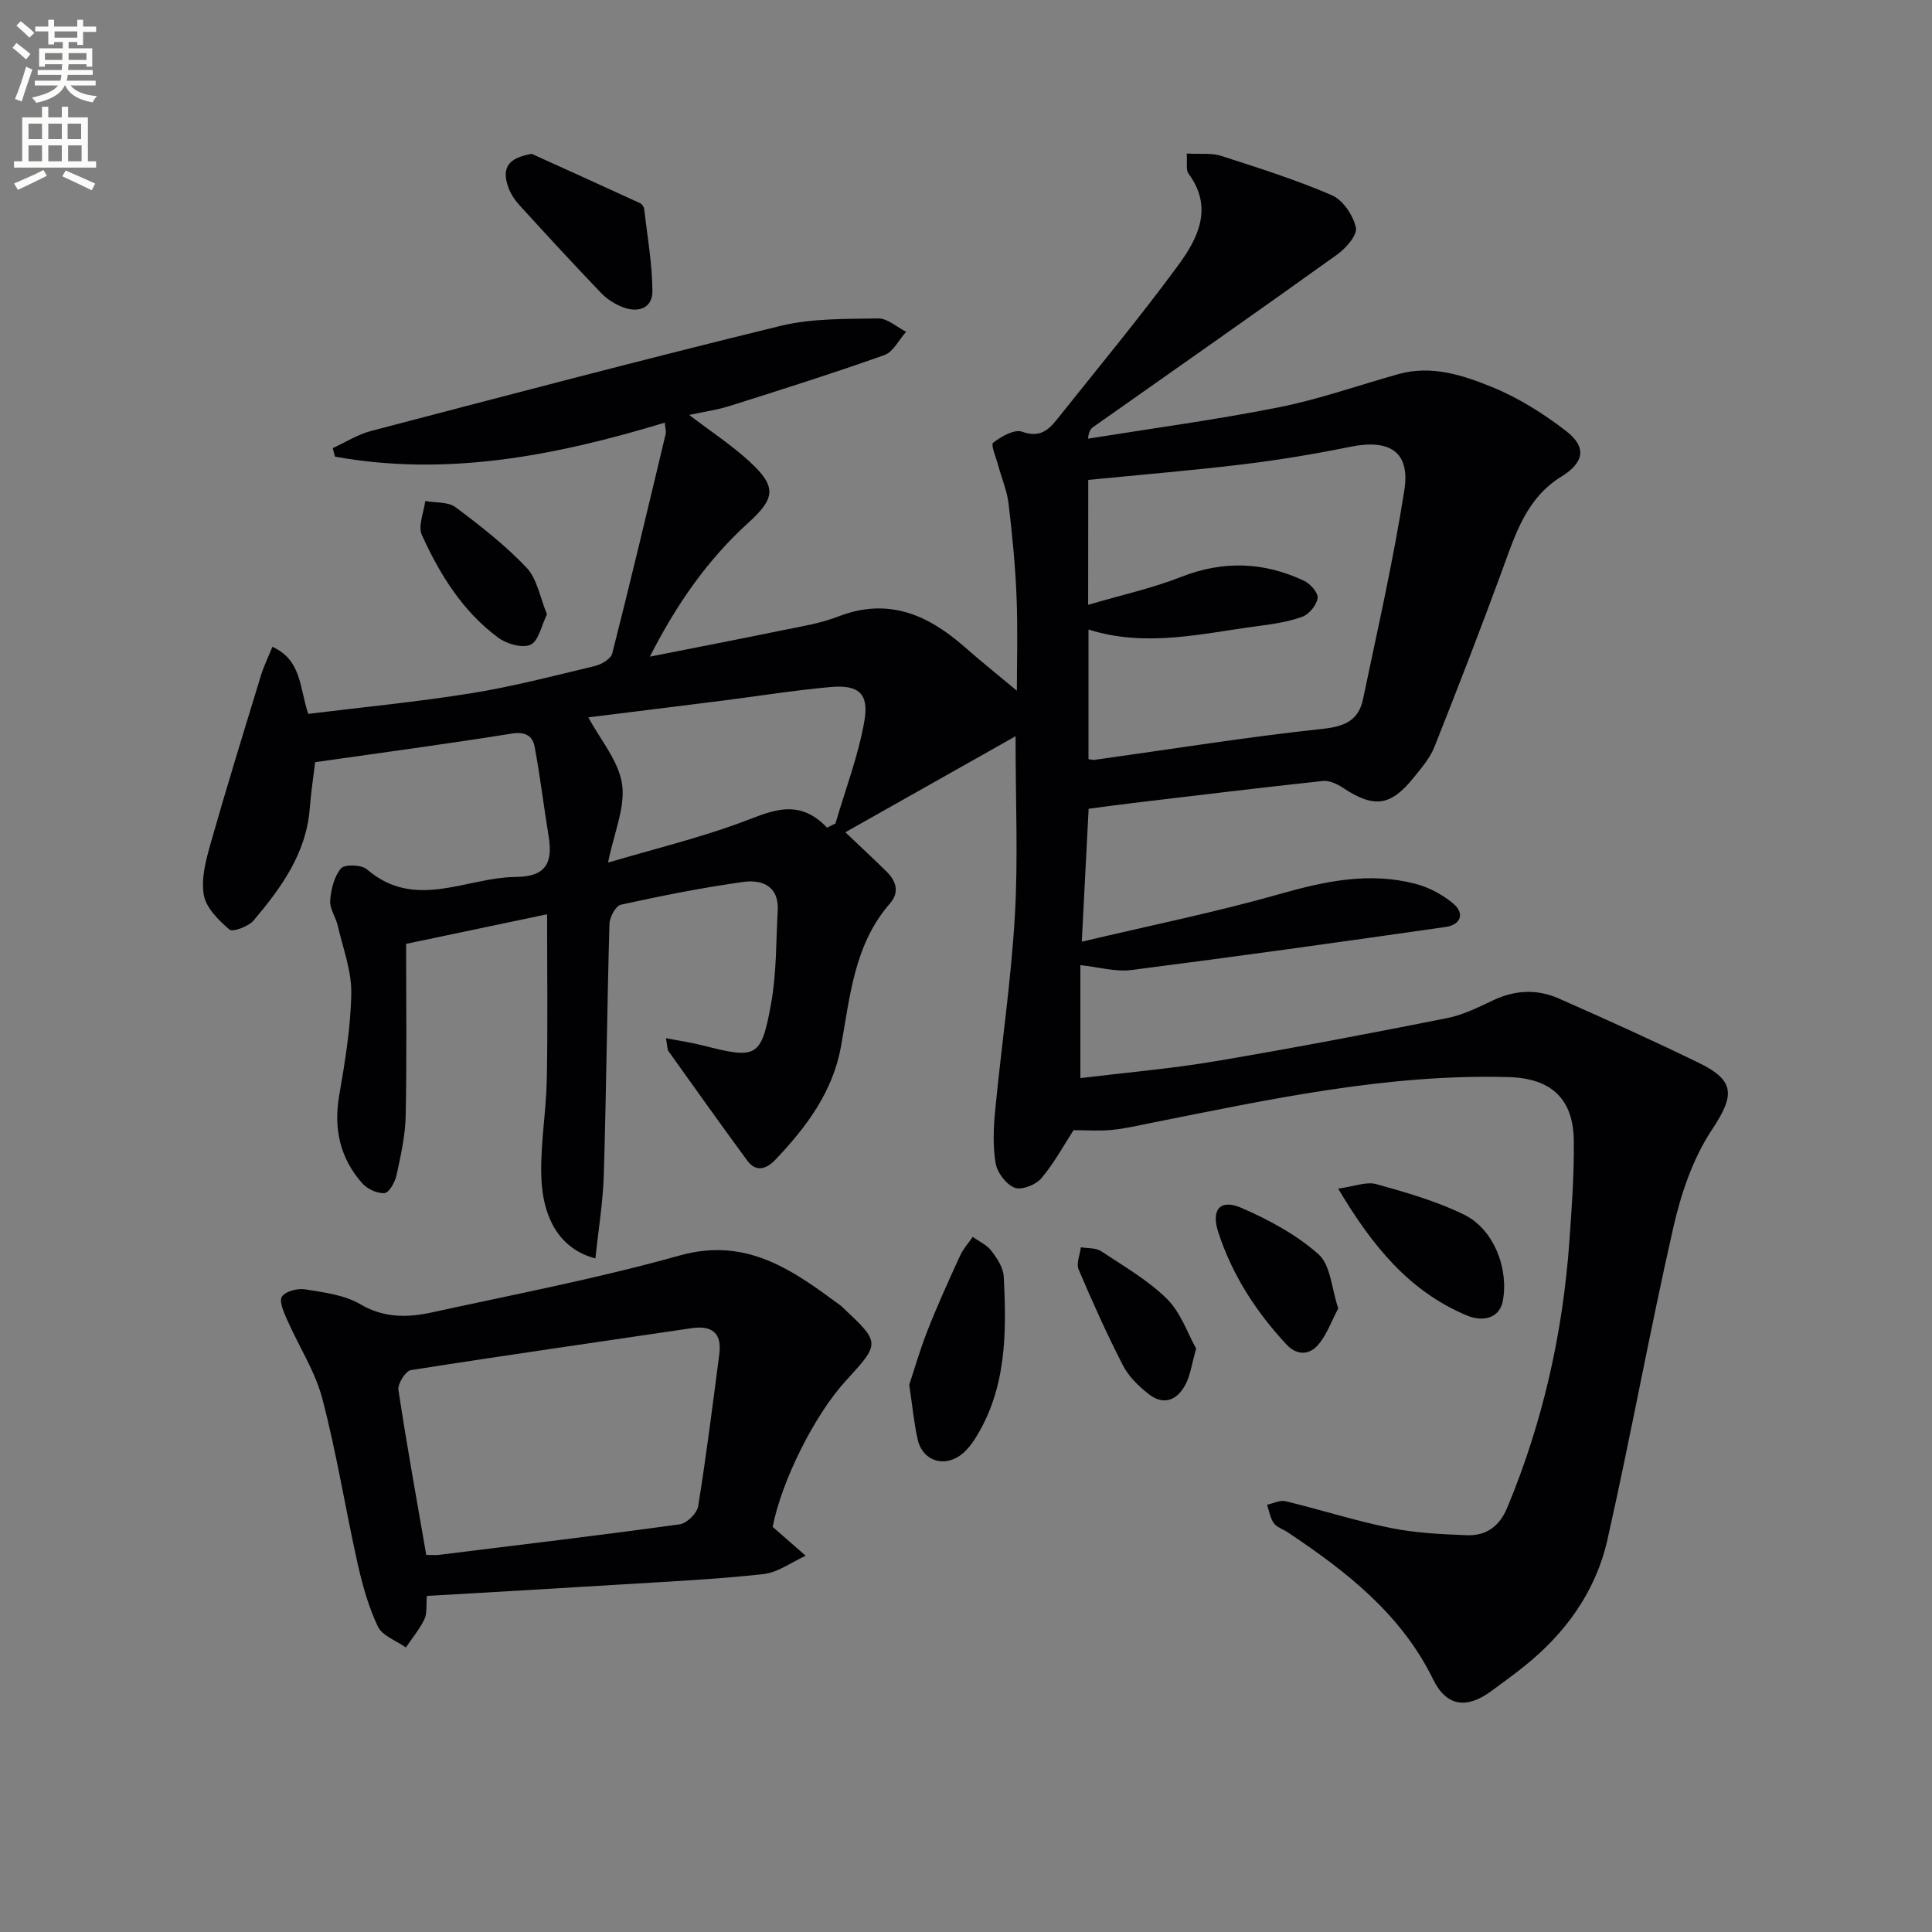 <svg enable-background="new 0 0 400 400" viewBox="0 0 400 400" xmlns="http://www.w3.org/2000/svg"><rect x="0" y="0" width="400" height="400" fill="#808080" stroke="none"/><path d="m2.6 9.9.8-1c.9.7 1.9 1.4 2.9 2.3l-.9 1.1c-1.1-1-2-1.8-2.8-2.4zm.5 10.6c.9-2.1 1.6-4.3 2.3-6.7.4.2.8.4 1.3.6-.7 2.1-1.5 4.3-2.2 6.6zm.3-15.2.9-.9c1 .8 2 1.6 2.8 2.4l-1 1c-.9-.9-1.8-1.7-2.7-2.5zm12.6-1.2h1.2v1.4h2.7v1.1h-2.7v2.7h-1.2v-.6h-1.8v1.3h4.9v3.8h-1.2v-.5h-3.7c0 .4-.1.9-.1 1.2h5.1v1h-5.2c0 .5-.1.9-.2 1.2h6v1h-5.2c1.1 1.3 2.9 2 5.5 2.2-.4.4-.7.8-.9 1.3-2.9-.5-4.8-1.6-5.7-3.5h-.1c-.8 1.7-2.7 2.9-5.9 3.6-.2-.4-.6-.8-.9-1.1 2.8-.6 4.6-1.4 5.4-2.5h-4.8v-1h5.3c.1-.3.2-.7.2-1.2h-4.9v-1h5c0-.4 0-.8.1-1.2h-3.6v.5h-1.2v-3.8h4.9v-1.3h-1.8v.5h-1.2v-2.7h-2.7v-1h2.7v-1.4h1.2v1.4h4.8zm-6.7 8.3h3.6c0-.4 0-.9 0-1.4h-3.6zm1.9-4.6h4.8v-1.3h-4.7v1.3zm6.7 3.2h-3.7v1.4h3.7z" fill="#fbfcfa"/><path d="m8.7 22.1h1.3v2.2h2.8v-2.2h1.3v2.2h4.1v9.1h1.7v1.3h-17v-1.3h1.7v-9.1h4.1zm.3 13.1.7 1.2c-1.8.9-3.8 1.9-6 2.9-.2-.4-.5-.8-.8-1.3 2.3-1 4.4-1.9 6.1-2.8zm-3.1-6.4h2.8v-3.2h-2.8zm0 4.6h2.8v-3.3h-2.8zm4.1-4.6h2.8v-3.2h-2.8zm0 4.6h2.8v-3.3h-2.8zm3.6 1.9c2.1.9 4.1 1.8 6.1 2.7l-.7 1.4c-2.2-1.1-4.2-2-6.1-2.9zm3.2-9.7h-2.8v3.2h2.8zm-2.7 7.8h2.8v-3.3h-2.8z" fill="#fbfcfa"/><g fill="#010104"><path d="m245.7 31.79c2.88.16 5.15-.16 7.11.48 7.73 2.49 15.5 4.94 22.94 8.15 2.29.99 4.4 4.15 4.97 6.68.35 1.53-2.04 4.29-3.86 5.59-16.76 12.02-33.66 23.83-50.52 35.72-.5.35-.91.85-1.08 2.41 13.14-2.11 26.35-3.88 39.4-6.47 8.42-1.67 16.6-4.58 24.89-6.9 6.83-1.91 13.32.22 19.38 2.69 5.45 2.22 10.64 5.49 15.32 9.1 4.32 3.34 3.74 6.52-.98 9.43-7.27 4.48-9.54 11.97-12.24 19.35-4.5 12.28-9.23 24.49-14.06 36.65-.9 2.26-2.61 4.25-4.17 6.19-4.89 6.12-8.31 6.53-14.88 2.17-1.15-.76-2.74-1.48-4.03-1.34-13.19 1.42-26.36 3.02-39.53 4.59-2.93.35-5.86.76-8.97 1.17-.44 8.63-.89 17.35-1.42 27.52 14.26-3.38 27.86-6.13 41.17-9.92 9.3-2.65 18.42-4.54 27.9-2.07 2.78.72 5.57 2.21 7.78 4.04 2.5 2.07 1.66 4.44-1.51 4.9-21.67 3.1-43.35 6.14-65.06 8.91-3.33.43-6.84-.62-10.57-1.01v23.39c9.54-1.16 18.8-1.95 27.93-3.49 16.03-2.7 32.01-5.76 47.96-8.92 3.35-.66 6.55-2.28 9.68-3.75 4.51-2.11 9.06-2.28 13.49-.32 9.73 4.29 19.42 8.67 28.98 13.32 7.71 3.75 7.36 6.83 2.65 13.96-3.9 5.89-6.33 13.12-7.92 20.1-4.9 21.51-8.81 43.24-13.67 64.76-2.42 10.68-8.71 19.35-17.31 26.2-2.21 1.76-4.5 3.44-6.79 5.11-5.04 3.68-9.22 3.11-11.93-2.42-6.66-13.61-18.01-22.42-30.15-30.52-.97-.64-2.26-1.03-2.88-1.9-.75-1.06-.95-2.51-1.39-3.8 1.28-.27 2.68-1.01 3.83-.73 7.25 1.75 14.39 4.05 21.69 5.53 5.17 1.05 10.54 1.31 15.83 1.51 3.97.15 6.74-1.76 8.39-5.73 7.35-17.66 11.49-36.04 12.85-55.07.5-6.96 1-13.95.92-20.92-.11-8.72-4.76-12.89-13.5-13.13-25.11-.7-49.45 4.6-73.84 9.46-2.77.55-5.54 1.21-8.34 1.48-2.59.25-5.22.05-7.89.05-2.06 3.17-4.04 6.87-6.7 9.99-1.14 1.34-4.09 2.49-5.51 1.92-1.75-.69-3.59-3.11-3.92-5.04-.61-3.56-.45-7.33-.1-10.96 1.29-13.39 3.28-26.73 4.07-40.15.7-11.91.15-23.89.15-37.32-11.84 6.68-23.29 13.14-35.24 19.88 3.56 3.39 6.07 5.72 8.51 8.12 2.03 1.99 2.75 4.3.72 6.63-7.43 8.52-8.25 19.25-10.14 29.65-1.71 9.38-7.17 16.66-13.54 23.36-1.83 1.93-4 2.76-5.88.19-5.51-7.49-10.89-15.07-16.29-22.63-.25-.35-.2-.92-.53-2.68 2.9.56 5.31.9 7.65 1.5 11.15 2.86 12.1 2.56 14.13-8.69 1.14-6.29 1.01-12.81 1.37-19.23.29-5.06-3.24-6.47-7.08-5.94-8.53 1.18-16.99 2.88-25.4 4.72-1.06.23-2.32 2.57-2.36 3.96-.49 17.3-.65 34.62-1.17 51.92-.17 5.76-1.13 11.5-1.74 17.35-6.94-1.8-10.99-7.75-11.21-17.3-.15-6.61 1.03-13.24 1.15-19.87.21-11.11.06-22.22.06-34.08-9.59 2.01-18.71 3.93-29.19 6.13 0 12.01.16 23.81-.09 35.6-.09 4.11-1.01 8.23-1.89 12.28-.31 1.43-1.54 3.65-2.49 3.72-1.52.11-3.59-.87-4.65-2.07-4.55-5.18-5.92-11.22-4.74-18.1 1.21-7.02 2.4-14.14 2.51-21.23.07-4.65-1.74-9.34-2.81-13.99-.41-1.77-1.69-3.51-1.56-5.19.18-2.31.82-4.97 2.24-6.65.75-.89 4.24-.77 5.37.2 10 8.6 20.56 1.64 30.87 1.57 6.17-.04 7.64-2.94 6.76-8.33-1.01-6.19-1.75-12.42-2.9-18.58-.43-2.33-1.96-3.21-4.8-2.76-13.41 2.15-26.88 3.94-40.65 5.91-.36 3.04-.87 6.3-1.12 9.57-.72 9.31-5.9 16.42-11.6 23.18-1.06 1.26-4.34 2.49-5.03 1.9-2.25-1.92-4.85-4.51-5.31-7.18-.58-3.38.44-7.2 1.42-10.65 3.3-11.62 6.87-23.17 10.4-34.72.6-1.97 1.52-3.84 2.39-5.99 6.07 2.79 5.58 8.37 7.41 13.89 11.08-1.37 22.42-2.45 33.64-4.25 8.66-1.39 17.18-3.61 25.72-5.66 1.37-.33 3.3-1.48 3.59-2.6 3.84-15.1 7.43-30.26 11.05-45.41.14-.59-.08-1.27-.18-2.37-22.53 6.82-45.05 11.24-68.28 7.03-.15-.59-.3-1.17-.46-1.76 2.62-1.2 5.14-2.82 7.89-3.54 28.23-7.39 56.45-14.84 84.79-21.76 6.5-1.59 13.49-1.43 20.26-1.55 1.91-.03 3.85 1.79 5.77 2.76-1.48 1.65-2.65 4.16-4.49 4.82-10.6 3.77-21.33 7.16-32.06 10.55-2.63.83-5.39 1.21-8.36 1.85 4.49 3.43 8.83 6.26 12.57 9.72 5.57 5.15 5.25 7.54-.3 12.58-8.33 7.56-14.73 16.59-20.41 27.74 9.76-1.93 18.57-3.63 27.36-5.44 3.9-.8 7.91-1.42 11.59-2.85 10.21-3.98 18.42-.52 26.04 6.14 3.86 3.38 7.86 6.59 10.99 9.2 0-5.25.21-12.3-.06-19.33-.25-6.47-.89-12.93-1.65-19.35-.32-2.71-1.44-5.32-2.16-7.98-.43-1.61-1.57-4.26-1.04-4.68 1.68-1.29 4.42-2.86 6-2.28 3.52 1.28 5.36-.22 7.18-2.5 8.39-10.54 17.01-20.92 24.99-31.76 4.17-5.65 7.55-12.06 2.25-19.22-.54-.8-.2-2.24-.34-4.11zm-20.41 93.43c7.02-2.06 13.31-3.44 19.23-5.77 8.75-3.43 17.17-3.13 25.5.81 1.28.61 2.93 2.5 2.78 3.56-.21 1.45-1.74 3.35-3.14 3.86-2.92 1.07-6.1 1.53-9.22 1.94-11.63 1.54-23.24 4.49-35.08.71v26.85c.61.07.95.19 1.26.14 15.79-2.2 31.54-4.74 47.39-6.44 4.57-.49 7.29-1.88 8.18-6.09 3.02-14.42 6.3-28.8 8.57-43.35 1.23-7.89-3.05-10.58-11.11-8.95-7.31 1.48-14.69 2.72-22.09 3.62-10.67 1.29-21.38 2.18-32.25 3.25-.02 8.22-.02 16.15-.02 25.86zm-54.06 46.13c.58-.28 1.16-.56 1.74-.85 2.06-7.06 4.74-14.02 5.99-21.22 1-5.74-1.22-7.56-7.08-7.03-7.59.68-15.13 1.91-22.69 2.86-9.31 1.18-18.62 2.32-27.38 3.41 2.48 4.64 6.26 9 6.98 13.81.71 4.79-1.65 10.04-2.9 16.26 9.63-2.84 18.45-5 26.94-8.08 6.31-2.28 12.17-5.71 18.4.84z"/><path d="m159.97 316.12c2.45 2.14 4.64 4.06 6.84 5.98-2.92 1.32-5.74 3.47-8.77 3.8-9.73 1.08-19.52 1.53-29.3 2.14-13.4.83-26.81 1.59-40.36 2.38-.17 1.94.08 3.58-.51 4.82-1 2.09-2.53 3.91-3.84 5.85-1.99-1.42-4.88-2.41-5.8-4.34-1.97-4.14-3.22-8.7-4.23-13.21-2.52-11.31-4.33-22.79-7.27-33.98-1.49-5.66-4.86-10.8-7.25-16.24-.69-1.56-1.75-3.89-1.11-4.87.73-1.12 3.26-1.76 4.83-1.5 3.89.63 8.12 1.15 11.4 3.08 4.92 2.89 9.8 2.78 14.81 1.69 17.14-3.74 34.42-7.05 51.29-11.78 13.96-3.91 23.53 3.12 33.46 10.45.13.1.24.23.36.34 7.77 7.32 7.77 7.32.54 15.21-6.38 6.98-13.21 20.58-15.09 30.18zm-71.72 5.81c1.27 0 1.94.07 2.58-.01 16.64-2.05 33.29-4.04 49.9-6.33 1.46-.2 3.57-2.26 3.81-3.71 1.69-10.46 3.01-20.97 4.38-31.48.57-4.37-1.43-6.05-5.77-5.41-19.37 2.88-38.75 5.63-58.09 8.68-1.09.17-2.76 2.83-2.57 4.09 1.7 11.3 3.75 22.53 5.76 34.17z"/><path d="m188.25 286.71c.99-2.98 2.2-7.23 3.81-11.31 2.06-5.23 4.39-10.35 6.73-15.46.64-1.39 1.73-2.58 2.61-3.86 1.31.95 2.93 1.67 3.86 2.9 1.18 1.55 2.46 3.48 2.55 5.3.6 11.65.62 23.28-5.98 33.66-.71 1.11-1.57 2.19-2.57 3.03-3.59 2.99-8.21 1.6-9.25-2.89-.75-3.22-1.04-6.53-1.76-11.37z"/><path d="m110.08 31.85c7.48 3.39 14.97 6.78 22.43 10.21.39.18.8.74.85 1.17.66 5.67 1.67 11.33 1.72 17.01.03 3.57-2.94 4.6-6.14 3.36-1.64-.63-3.28-1.68-4.49-2.94-5.73-5.98-11.35-12.08-16.93-18.21-.98-1.08-1.84-2.4-2.31-3.76-1.41-4.07.13-6 4.87-6.84z"/><path d="m277.05 246.09c3.34-.45 5.84-1.5 7.9-.93 6.18 1.72 12.46 3.52 18.19 6.33 6.17 3.02 9.3 11.27 7.98 17.95-.64 3.24-3.79 4.45-7.51 2.88-11.78-4.97-19.4-14.19-26.56-26.23z"/><path d="m277.07 270.89c-1.47 2.76-2.42 5.6-4.26 7.65-1.77 1.98-4.29 2.16-6.5-.22-6.3-6.78-11.22-14.4-14.09-23.23-1.51-4.66.39-6.93 4.83-5 5.68 2.47 11.38 5.54 15.95 9.61 2.5 2.23 2.68 7.06 4.07 11.19z"/><path d="m113.25 127.19c-1.18 2.38-1.75 5.54-3.4 6.29-1.7.77-4.94-.15-6.69-1.45-7.37-5.44-12.11-13.1-15.82-21.28-.84-1.85.41-4.66.7-7.02 2.12.39 4.73.13 6.27 1.28 5.16 3.85 10.3 7.87 14.71 12.52 2.19 2.32 2.77 6.15 4.23 9.66z"/><path d="m247.65 279.21c-.92 3.25-1.2 5.47-2.15 7.33-1.71 3.33-4.52 4.59-7.73 2.05-2.05-1.62-4.1-3.61-5.27-5.89-3.33-6.48-6.33-13.15-9.18-19.86-.53-1.24.27-3.05.46-4.6 1.4.24 3.06.07 4.15.78 4.7 3.11 9.71 5.99 13.68 9.9 2.87 2.85 4.29 7.18 6.04 10.29z"/></g></svg>